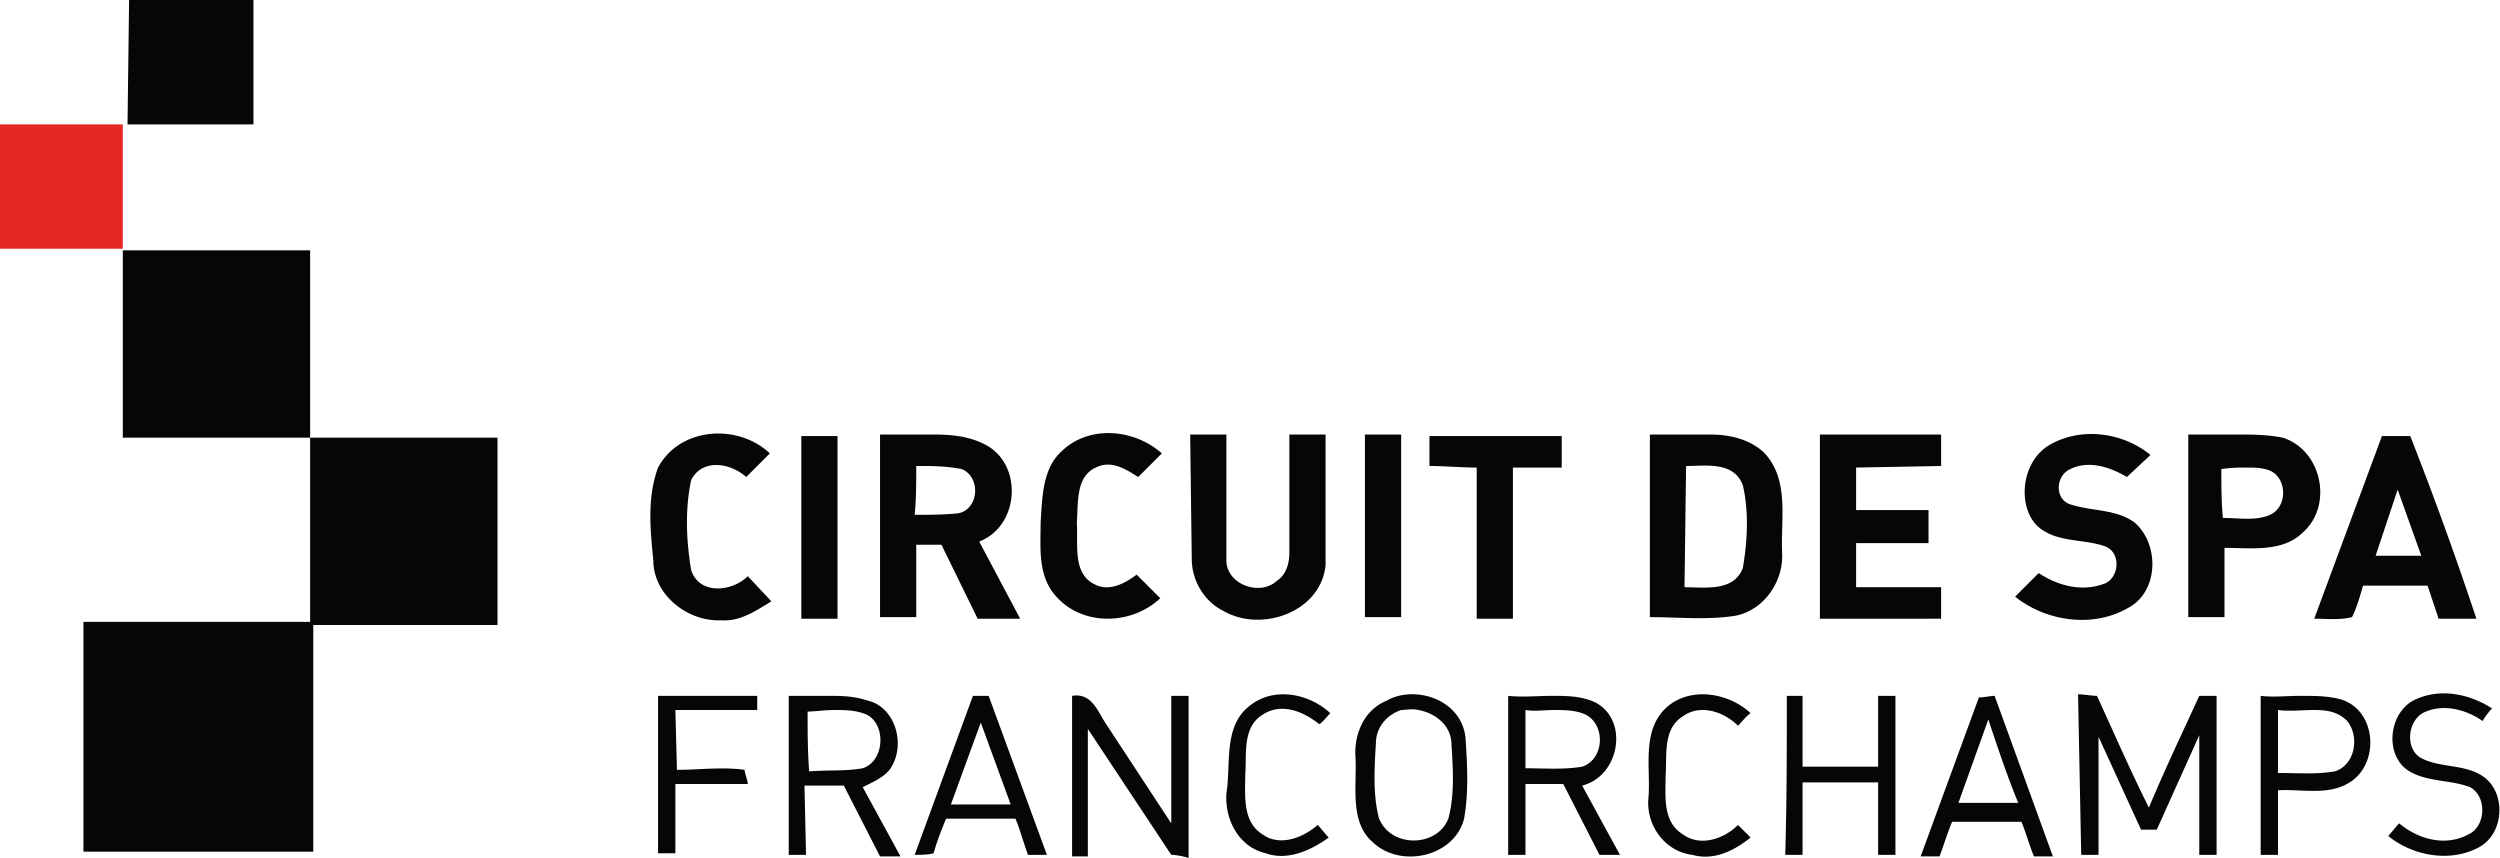 <svg xmlns="http://www.w3.org/2000/svg" viewBox="0 0 158.8 54.5"><path d="M8.2 0h7.9v7.9h-8z" fill="#070607"/><path d="M0 7.9h7.8v7.9H0z" fill="#e32826"/><path d="M7.8 15.9h11.9v11.9h11.9v11.9H19.9v14.4H5.3V39.5h14.4V27.8H7.8zm67.8 11.7h2.3v8c0 1.5 2.1 2.3 3.2 1.3.6-.4.8-1.1.8-1.8v-7.5h2.3v8.3c-.3 3-4.1 4.3-6.5 2.9-1.2-.6-2-1.9-2-3.3zm-33.8 2.1c1.4-2.6 5.1-2.8 7.1-.9l-1.5 1.5c-1-.9-2.8-1.2-3.5.2-.4 1.9-.3 3.9 0 5.7.5 1.6 2.6 1.4 3.6.4l1.5 1.6c-1 .6-2 1.3-3.2 1.2-2.1.1-4.3-1.6-4.3-3.8-.2-2-.4-4 .3-5.9m9.1-2h2.3v11.6h-2.3zm8.4-.1h-3.4v11.6h2.3v-4.6h1.6l2.3 4.7h2.7l-2.6-4.9c2.6-1 2.8-5 .3-6.2-1-.5-2.1-.6-3.2-.6m-1.1 2c1 0 1.9 0 2.9.2 1.2.5 1.1 2.5-.2 2.8-.9.1-1.9.1-2.8.1.1-1 .1-2 .1-3.1m9.2-.9c1.7-1.7 4.6-1.5 6.4.1l-1.5 1.5c-.8-.5-1.7-1.1-2.7-.6-1.3.6-1.1 2.3-1.2 3.5.1 1.3-.3 3.2 1.1 3.9.9.5 1.9 0 2.7-.6l1.5 1.5c-1.8 1.7-4.9 1.8-6.6-.1-1.2-1.3-1-3.1-1-4.7.1-1.5.1-3.4 1.3-4.5m19.3-1.1H89v11.6h-2.3zm4.1.1h8.4v2h-3.1v9.6h-2.3v-9.6c-1 0-2-.1-3-.1zm17.8-.1h-3.8v11.6c1.8 0 3.7.2 5.5-.1 1.8-.4 3-2.2 2.9-4-.1-2.1.5-4.7-1.2-6.4-.9-.8-2.1-1.1-3.4-1.1m-1.5 2c1.3 0 3-.3 3.6 1.2.4 1.7.3 3.6 0 5.3-.6 1.5-2.4 1.2-3.7 1.2zm8.5 9.7V27.6h7.7v2l-5.4.1v2.7h4.6v2.1h-4.6v2.8h5.4v2zm14.7-11.1c2-1.1 4.6-.7 6.3.7l-1.5 1.4c-1-.6-2.4-1.1-3.6-.5-.9.4-1 1.8-.1 2.2 1.4.5 3 .3 4.2 1.2 1.6 1.4 1.5 4.4-.4 5.4-2.2 1.3-5.2.9-7.2-.7l1.5-1.5c1.2.8 2.7 1.2 4.1.7 1-.3 1.2-2 .1-2.4-1.4-.5-3.1-.2-4.3-1.3-1.3-1.3-1-4.2.9-5.2m11.7-.6h-3v11.6h2.3v-4.4c1.7 0 3.7.3 5-1 1.9-1.7 1.2-5.2-1.3-6-1-.2-2-.2-3-.2m.7 2.1c.5 0 1 0 1.5.2 1.1.5 1.1 2.3 0 2.8-.9.4-2 .2-3 .2-.1-1-.1-2.1-.1-3.1.6-.1 1.1-.1 1.6-.1m10.4-2h-1.8L147 39.3c.8 0 1.6.1 2.4-.1.3-.6.5-1.3.7-2h4.1l.7 2.1h2.4a229 229 0 0 0-4.2-11.6m-.8 3.4 1.5 4.2h-2.9zM41.8 44.2h6.3v.9h-5.2l.1 3.8c1.4 0 2.9-.2 4.3 0 0 .2.2.7.2.9h-4.6v4.4h-1.1zm10.8 0h-2.5v10.1h1.1l-.1-4.4h2.5l2.3 4.5h1.3L54.8 50c.6-.3 1.3-.6 1.7-1.1 1.1-1.5.4-4-1.4-4.4-.9-.3-1.7-.3-2.5-.3m.4.9c.6 0 1.2 0 1.8.2 1.5.4 1.5 3 0 3.5-1.1.2-2.3.1-3.4.2-.1-1.3-.1-2.5-.1-3.8.4 0 1.1-.1 1.7-.1m9.8-.9h-1l-3.7 10.1c.3 0 .9 0 1.2-.1.2-.7.5-1.5.8-2.2h4.4c.3.7.5 1.5.8 2.3h1.2zm-.5 1.7 1.9 5.2h-3.8zm5.8-1.7c1.2-.2 1.6.9 2.1 1.7l4.2 6.4v-8.1h1.1v10.3c-.3-.1-.8-.2-1.1-.2l-5.3-8v8.1h-1zm11.2.7c1.5-1.3 3.8-.9 5.2.4-.2.2-.5.6-.7.7-1-.8-2.4-1.4-3.6-.6-1.3.8-1 2.5-1.1 3.8 0 1.3-.2 3 1.1 3.8 1.1.8 2.6.2 3.5-.6.2.2.5.6.7.8-1.1.8-2.6 1.5-4 1-1.7-.4-2.6-2.1-2.5-3.8.3-1.8-.2-4.2 1.4-5.5m10.4-.8c-.5 0-1.1.1-1.6.4-1.5.6-2.1 2.2-2 3.6.1 1.8-.4 4.1 1.1 5.4 1.8 1.7 5.2.9 5.8-1.5.3-1.7.2-3.4.1-5-.1-1.8-1.7-2.9-3.4-2.9m.4 1c1.1.2 2.1 1 2.1 2.2.1 1.6.2 3.2-.2 4.7-.7 1.8-3.6 1.9-4.4 0-.4-1.5-.3-3.2-.2-4.8 0-1 .7-1.8 1.6-2.1.3 0 .7-.1 1.1 0m8.5-.9c-.9 0-1.9.1-2.8 0v10.1h1.1v-4.5h2.4l2.3 4.5h1.3l-2.4-4.4c2.4-.6 3-4.2.8-5.3-.9-.4-1.8-.4-2.7-.4m.1.9c.6 0 1.2 0 1.8.2 1.5.5 1.5 2.9 0 3.4-1.2.2-2.4.1-3.6.1v-3.7c.6.1 1.2 0 1.8 0m7.2-.2c1.5-1.3 3.9-.9 5.3.4-.3.2-.5.5-.8.8-.9-.9-2.4-1.4-3.5-.6-1.3.8-1 2.5-1.1 3.8 0 1.3-.2 2.9 1.1 3.7 1.1.8 2.6.3 3.5-.6l.8.8c-1 .8-2.3 1.5-3.7 1.1-1.7-.2-2.9-1.8-2.8-3.5.2-1.9-.5-4.4 1.2-5.9m7.6-.7h1v4.5h4.8v-4.5h1.1v10.1h-1.1v-4.6h-4.8v4.6h-1.1c.1-3.4.1-6.7.1-10.1m13.2 0c-.2 0-.7.1-1 .1L122 54.4h1.2c.3-.8.5-1.5.8-2.2h4.4c.3.7.5 1.5.8 2.2h1.2zm-.4 1.5c.6 1.8 1.2 3.6 1.9 5.3h-3.8zm5.7-1.6c.3 0 .9.1 1.2.1 1.1 2.4 2.1 4.7 3.3 7.1 1-2.4 2.1-4.7 3.2-7.1h1.1v10.1h-1.1v-7.6l-2.7 6h-1l-2.7-5.9v7.5h-1.1zm14.1.1c-.8 0-1.7.1-2.5 0v10.1h1.1v-4.1c1.5-.1 3.3.4 4.7-.6 1.8-1.3 1.5-4.6-.8-5.2-.8-.2-1.6-.2-2.5-.2m.9.9c.8 0 1.5.1 2.1.7.8 1 .5 2.8-.8 3.2-1.2.2-2.4.1-3.6.1v-4c.7.1 1.5 0 2.3 0m6.5-.7c1.6-.7 3.4-.3 4.8.6-.2.2-.5.6-.6.8-1-.7-2.4-1.1-3.6-.6-1.1.4-1.4 2.2-.4 2.9 1.2.7 2.8.4 4 1.2 1.5 1 1.4 3.6-.2 4.5-1.8 1-4.2.6-5.8-.7.2-.2.5-.6.7-.8 1.2 1 2.9 1.5 4.4.7 1.1-.5 1.2-2.4.1-3-1.3-.5-2.8-.3-4-1.1-1.5-1.1-1.1-3.8.6-4.5" fill="#070607"/></svg>
